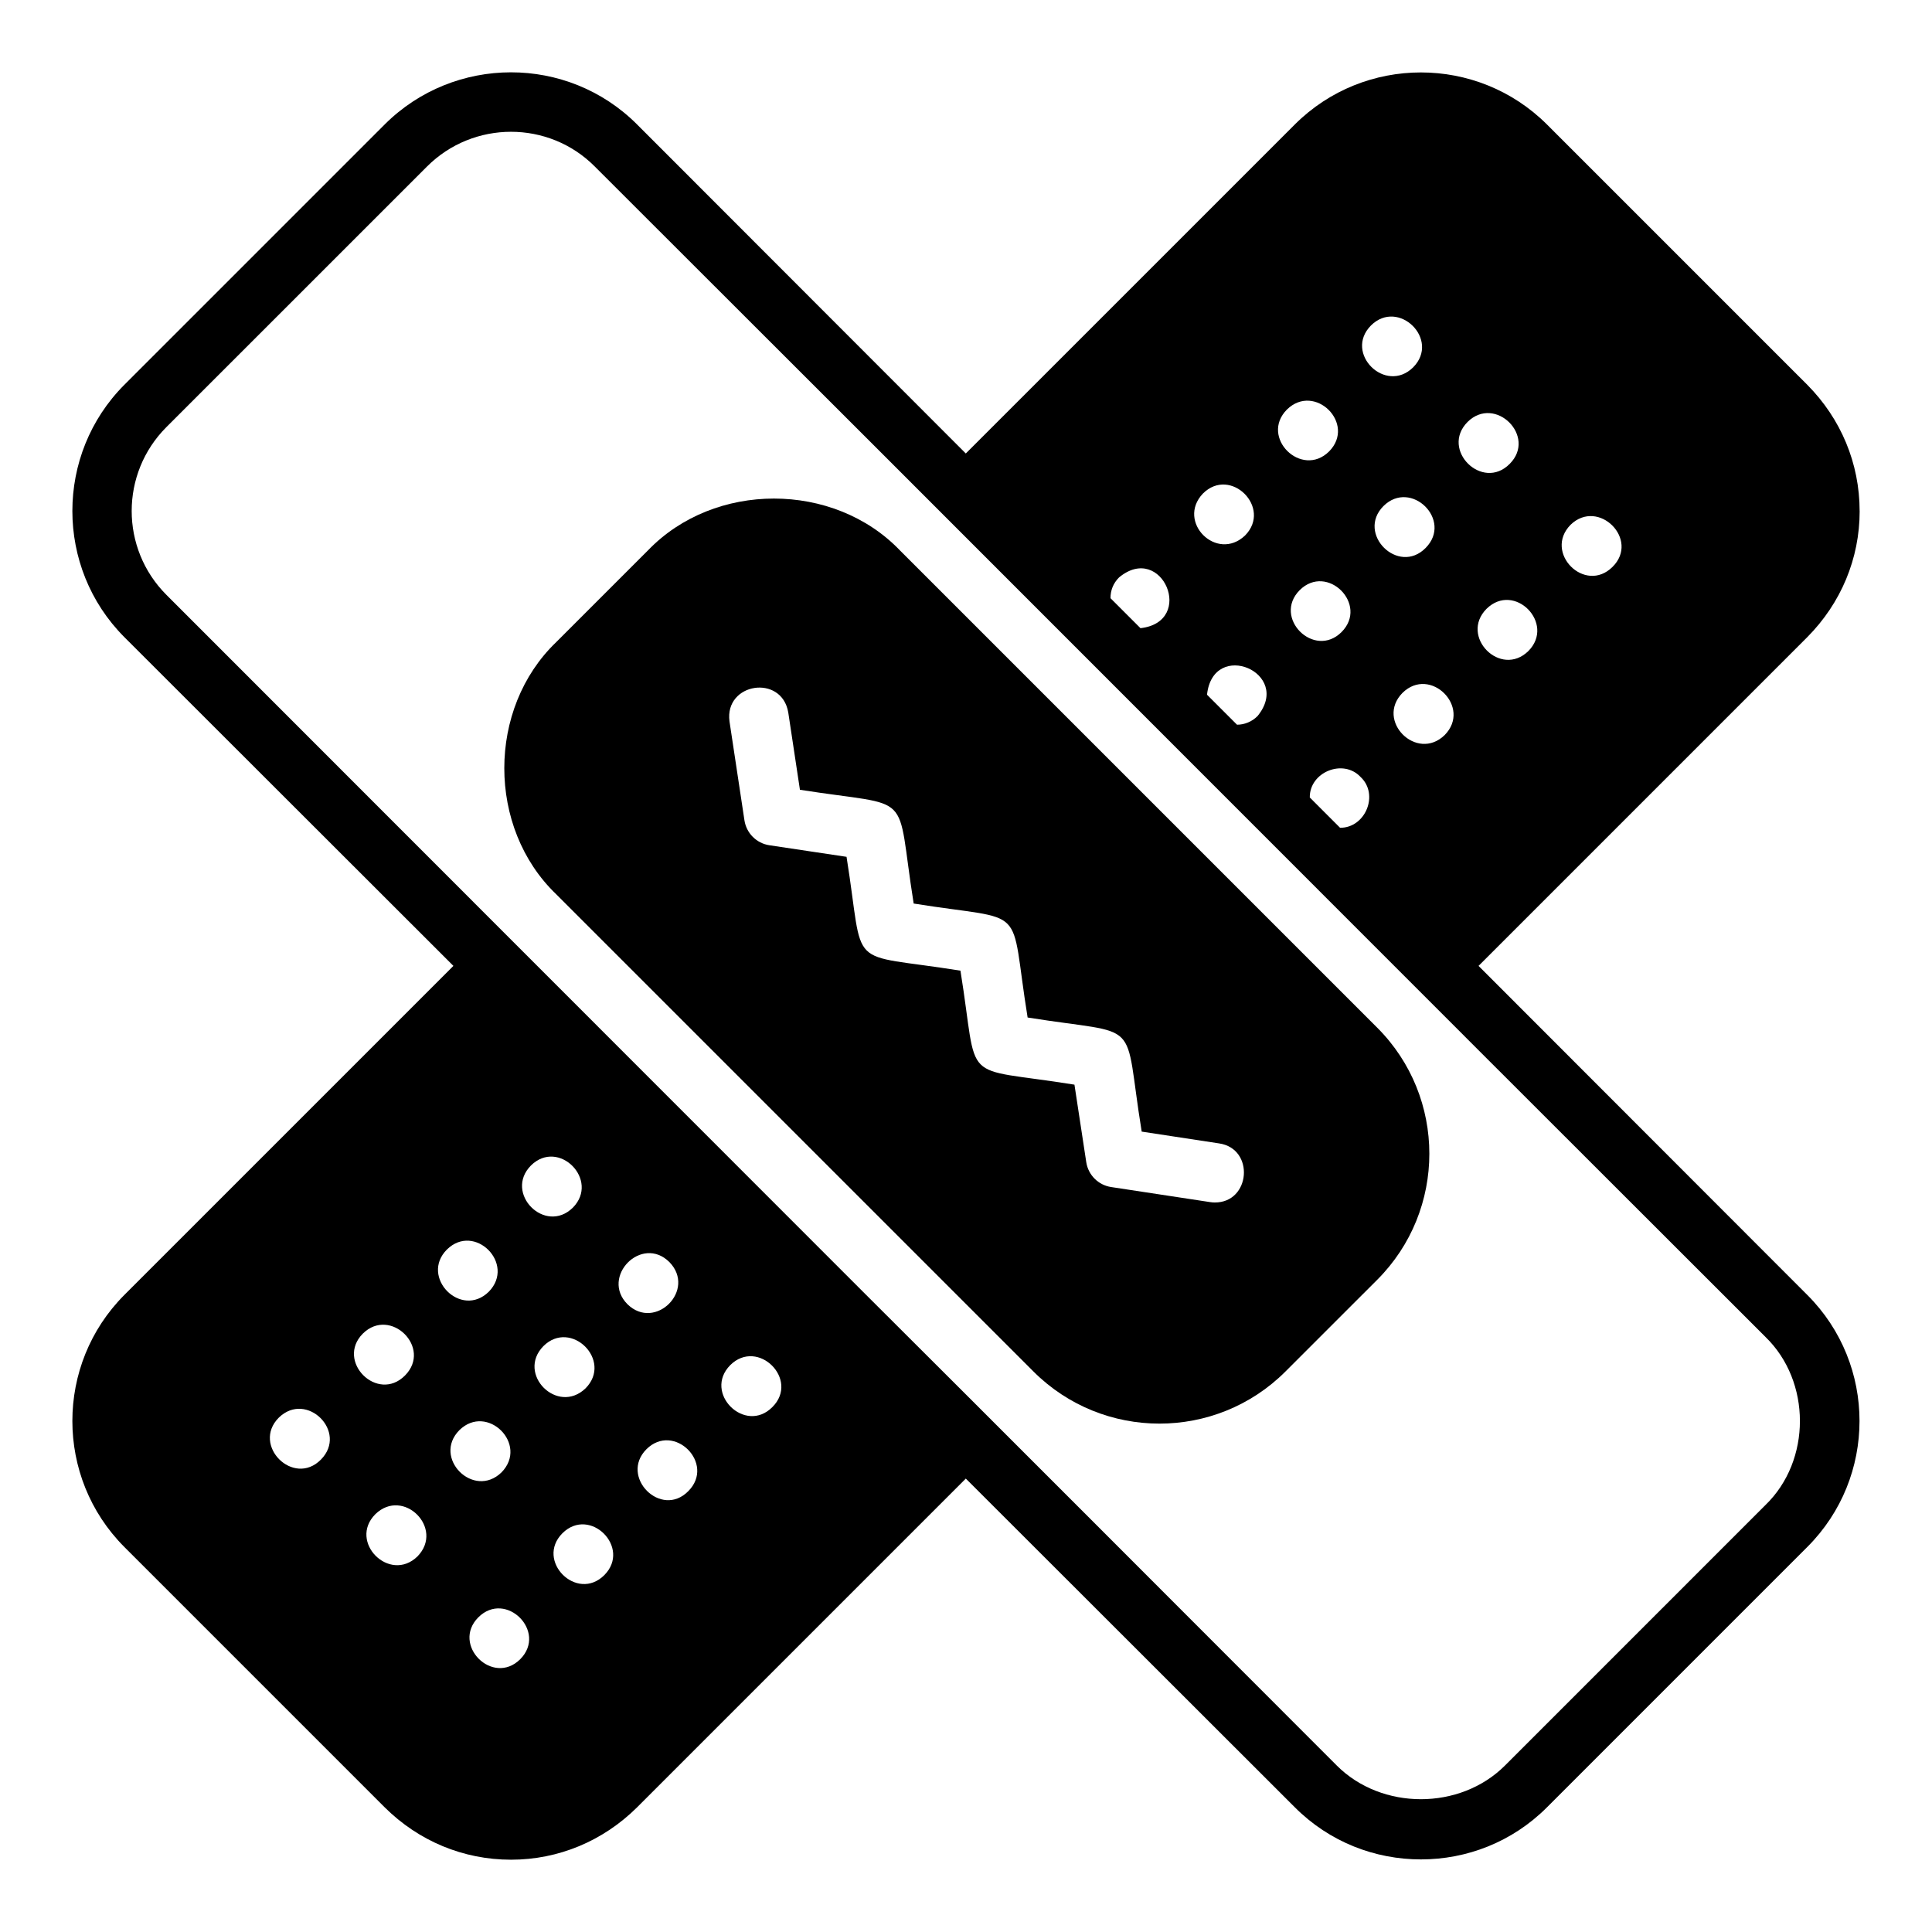 <?xml version="1.0" encoding="UTF-8"?>
<!-- Uploaded to: ICON Repo, www.svgrepo.com, Generator: ICON Repo Mixer Tools -->
<svg fill="#000000" width="800px" height="800px" version="1.1" viewBox="144 144 512 512" xmlns="http://www.w3.org/2000/svg">
 <g>
  <path d="m636.82 279.45c0-12.676-4.961-24.48-13.855-33.457l-69.039-69.039c-18.422-18.344-48.336-18.344-66.754 0l-87.223 87.223-87.145-87.223c-18.422-18.422-48.414-18.344-66.832 0l-69.039 69.039c-18.34 18.422-18.34 48.414 0 66.832l87.223 87.145-87.223 87.223c-18.34 18.422-18.34 48.336 0 66.754l69.039 69.039c8.973 8.895 20.781 13.855 33.457 13.855 12.594 0 24.402-4.961 33.379-13.855l87.145-87.145 87.223 87.145c9.211 9.211 21.254 13.777 33.379 13.777 12.121 0 24.168-4.566 33.379-13.777l69.039-69.039c18.422-18.422 18.422-48.336 0-66.754l-87.145-87.223 87.145-87.145c8.895-8.973 13.855-20.781 13.855-33.379zm-103.91-23.617c7.305-7.25 18.449 3.828 11.176 11.098-7.231 7.332-18.453-3.742-11.176-11.098zm-6.062 82.973c-7.394 7.176-18.418-3.812-11.176-11.18 7.356-7.25 18.43 3.824 11.176 11.18zm-5.039-49.594c-7.238 7.352-18.445-3.793-11.176-11.102 7.297-7.219 18.441 3.758 11.176 11.102zm-14.484-58.961c7.297-7.223 18.441 3.758 11.176 11.098-7.305 7.207-18.441-3.758-11.176-11.098zm-8.188 133.12-8.027-8.031c-0.102-6.723 8.855-10.375 13.461-5.43 4.945 4.629 1.301 13.5-5.434 13.461zm0.395-51.875c-7.242 7.231-18.355-3.797-11.098-11.102 7.285-7.234 18.332 3.816 11.098 11.102zm-14.484-58.961c7.367-7.211 18.414 3.766 11.176 11.102-7.277 7.199-18.449-3.75-11.176-11.102zm-7.793 81.238c-1.496 1.496-3.465 2.281-5.434 2.281l-7.949-7.949c1.609-14.848 22.785-5.828 13.383 5.668zm-14.484-58.961c7.312-7.336 18.422 3.754 11.18 11.102-7.5 7.106-18.246-3.625-11.18-11.102zm-22.199 22.199c11.398-9.414 20.367 11.789 5.668 13.461l-7.949-7.949c0-2.047 0.707-3.938 2.281-5.512zm-211.52 233.79c-7.262 7.359-18.438-3.801-11.176-11.102 7.367-7.211 18.414 3.766 11.176 11.102zm11.102-33.379c7.297-7.223 18.441 3.758 11.176 11.098-7.301 7.348-18.422-3.801-11.176-11.098zm14.484 59.039c-7.379 7.188-18.422-3.856-11.176-11.18 7.418-7.211 18.391 3.762 11.176 11.18zm7.793-81.316c7.332-7.234 18.312 3.812 11.098 11.18-7.379 7.231-18.312-3.926-11.098-11.18zm3.305 47.863c7.348-7.223 18.422 3.754 11.176 11.18-7.402 7.195-18.41-3.863-11.176-11.18zm16.137 60.691c-7.277 7.242-18.34-3.82-11.098-11.102 7.285-7.234 18.332 3.816 11.098 11.102zm2.832-130.83c7.344-7.262 18.32 3.883 11.098 11.18-7.371 7.211-18.316-3.875-11.098-11.18zm3.305 47.863c7.305-7.246 18.449 3.816 11.176 11.18-7.434 7.168-18.402-3.816-11.176-11.18zm16.137 60.695c-7.281 7.238-18.34-3.82-11.098-11.102 7.285-7.234 18.332 3.816 11.098 11.102zm6.141-71.793c-7.215-7.246 3.75-18.461 11.102-11.18 7.223 7.398-3.773 18.352-11.102 11.18zm16.137 49.516c-7.203 7.383-18.352-3.84-11.098-11.102 7.285-7.231 18.332 3.816 11.098 11.102zm22.277-22.277c-7.231 7.332-18.453-3.742-11.176-11.102 7.305-7.25 18.449 3.828 11.176 11.102zm263.16-18.578c12.172 11.773 12.195 32.781 0 44.555l-69.035 69.039c-11.887 11.887-32.668 11.887-44.555 0-26.57-26.594-100.02-100.14-125.48-125.48-53.844-53.887-130.25-130.27-184.68-184.76-12.281-12.281-12.281-32.195 0-44.477l69.047-69.039c12.281-12.281 32.277-12.281 44.477 0 89.562 89.371 220.93 221.03 310.23 310.16zm-62.82-181.77c-7.348 7.203-18.324-3.875-11.098-11.18 7.391-7.269 18.305 3.891 11.098 11.18zm22.277-22.277c-7.305 7.234-18.328-3.816-11.098-11.18 7.363-7.141 18.453 3.941 11.098 11.18z"/>
  <path d="m315.7 289.87-24.309 24.309c-18.32 17.586-18.336 49.215 0 66.797l126.48 126.48c9.211 9.211 21.301 13.816 33.402 13.816 12.094 0 24.184-4.606 33.395-13.816l24.316-24.309c18.41-18.418 18.41-48.387 0-66.797l-126.48-126.48c-17.574-18.324-49.215-18.332-66.797 0zm37.199 42.953 3.09 20.473c30.879 4.879 25.227-0.621 30.145 30.152 31 4.977 25.191-0.703 30.195 30.199 31.055 4.988 25.191-0.691 30.234 30.242l20.535 3.129c9.473 1.402 8.328 15.711-1.176 15.652-0.391 0-0.793-0.031-1.191-0.094l-26.262-3.996c-3.406-0.516-6.082-3.191-6.598-6.598l-3.129-20.535c-31.008-4.992-25.207 0.715-30.211-30.207-30.965-4.981-25.227 0.738-30.188-30.172l-20.441-3.066c-3.414-0.512-6.098-3.191-6.617-6.609l-3.961-26.219c-1.363-10.246 13.859-12.586 15.574-2.352z"/>
 </g>
</svg>
